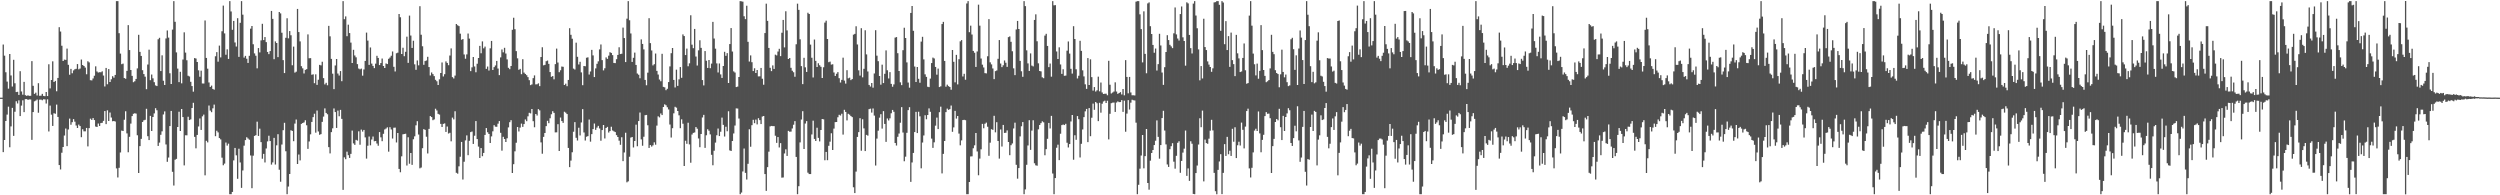 <svg xmlns="http://www.w3.org/2000/svg" width="1920" height="150"><path fill="#4f4f4f" d="M0 75h1v1H0zM1 75h1v1H1zM2 34.178h1v82.646H2zM3 42.741h1v64.802H3zM4 55.507h1v37.435H4zM5 62.674h1v25.334H5zM6 68.075h1v13.869H6zM7 41.483h1v71.621H7zM8 57.941h1v39.156H8zM9 66.458h1v16.368H9zM10 45.93h1v58.403H10zM11 63.952h1v21.863H11zM12 70.72h1v7.062H12zM13 70.518h1v8.938H13zM14 72.912h1v4.162H14zM15 54.702h1v34.443H15zM16 70.267h1v10.831H16zM17 72.699h1v4.359H17zM18 62.856h1v23.237H18zM19 73.115h1v3.034H19zM20 73.609h1v2.495H20zM21 73.195h1v3.49H21zM22 73.641h1v2.716H22zM23 73.573h1v2.793H23zM24 46.948h1v60.448H24zM25 65.882h1v20.189H25zM26 72.087h1v5.733H26zM27 71.177h1v6.075H27zM28 73.331h1v3.115H28zM29 63.874h1v22.682H29zM30 73.553h1v2.994H30zM31 73.47h1v3.042H31zM32 72.09h1v4.906H32zM33 73.67h1v2.577H33zM34 73.885h1v2.438H34zM35 70.634h1v8.89H35zM36 73.78h1v2.506H36zM37 49.38h1v51.561H37zM38 67.868h1v13.251H38zM39 61.449h1v26.605H39zM40 47.1h1v49.63H40zM41 62.999h1v23.986H41zM42 62.106h1v25.251H42zM43 70.082h1v10.251H43zM44 59.834h1v29.993H44zM45 20.909h1v105.864H45zM46 24.197h1v105.929H46zM47 35.138h1v82.18H47zM48 46.854h1v66.023H48zM49 45.781h1v58.283H49zM50 45.994h1v52.695H50zM51 37.336h1v74.913H51zM52 49.777h1v49.664H52zM53 57.415h1v33.654H53zM54 52.912h1v42.867H54zM55 56.29h1v37.553H55zM56 54.084h1v37.403H56zM57 53.216h1v40.218H57zM58 52.857h1v43.575H58zM59 49.211h1v49.086H59zM60 53.232h1v42.483H60zM61 52.616h1v44.203H61zM62 45.733h1v59.618H62zM63 49.895h1v49.378H63zM64 50.711h1v50.155H64zM65 51.913h1v48.947H65zM66 57.037h1v41.2H66zM67 47.068h1v65.372H67zM68 47.932h1v50.456H68zM69 61.601h1v29.519H69zM70 61.736h1v30.377H70zM71 60.25h1v30.423H71zM72 58.142h1v34.088H72zM73 50.962h1v46.206H73zM74 54.897h1v42.644H74zM75 55.702h1v39.165H75zM76 55.441h1v41.302H76zM77 55.502h1v39.003H77zM78 54.805h1v39.487H78zM79 58.008h1v34.834H79zM80 66.387h1v18.916H80zM81 52.183h1v43.161H81zM82 64.74h1v20.005H82zM83 53.054h1v39.874H83zM84 62.963h1v23.446H84zM85 60.869h1v29.39H85zM86 58.539h1v34.591H86zM87 59.658h1v33.253H87zM88 57.549h1v35.768H88zM89 0.853h1v128.476H89zM90 0.864h1v135.435H90zM91 25.486h1v103.403H91zM92 41.149h1v75.923H92zM93 49.327h1v50.976H93zM94 48.83h1v51.8H94zM95 59.936h1v31.999H95zM96 60.463h1v24.995H96zM97 54.426h1v48.014H97zM98 19.302h1v97.652H98zM99 38.475h1v66.611H99zM100 53.768h1v41.177H100zM101 58.285h1v30.88H101zM102 63.121h1v24.271H102zM103 62.417h1v24.585H103zM104 60.615h1v26.635H104zM105 52.508h1v51.368H105zM106 26.72h1v106.121H106zM107 39.841h1v72.397H107zM108 42.975h1v63.665H108zM109 53.916h1v39.77H109zM110 56.864h1v35.552H110zM111 58.897h1v33.088H111zM112 68.481h1v15.072H112zM113 49.58h1v55.011H113zM114 38.147h1v69.446H114zM115 61.589h1v27.403H115zM116 57.236h1v43.35H116zM117 60.183h1v29.673H117zM118 63.136h1v23.952H118zM119 65.608h1v17.512H119zM120 66.083h1v18.577H120zM121 30.168h1v81.927H121zM122 29.008h1v80.528H122zM123 54.559h1v48.956H123zM124 42.475h1v58.395H124zM125 61.987h1v25.915H125zM126 65.296h1v20.257H126zM127 29.548h1v81.387H127zM128 23.392h1v100.889H128zM129 28.853h1v92.136H129zM130 56.255h1v40.555H130zM131 64.523h1v20.697H131zM132 22.731h1v109.202H132zM133 0.861h1v141.635H133zM134 16.758h1v105.899H134zM135 40.259h1v81.763H135zM136 52.69h1v44.863H136zM137 63.075h1v22.715H137zM138 55.139h1v45.465H138zM139 64.016h1v19.695H139zM140 45.7h1v44.19H140zM141 24.852h1v102.149H141zM142 40.402h1v63.459H142zM143 46.281h1v57.666H143zM144 58.169h1v31.467H144zM145 58.74h1v33.479H145zM146 62.847h1v28.838H146zM147 66.084h1v16.844H147zM148 70.418h1v8.54H148zM149 44.574h1v60.559H149zM150 44.928h1v69.009H150zM151 47.61h1v56.005H151zM152 54.006h1v43.118H152zM153 58.913h1v32.064H153zM154 54.262h1v45.547H154zM155 64.094h1v25.265H155zM156 64.155h1v23.873H156zM157 15.695h1v118.984H157zM158 44.481h1v63.633H158zM159 52.737h1v56.64H159zM160 63.356h1v17.692H160zM161 66.76h1v18.171H161zM162 65.749h1v20.41H162zM163 68.287h1v14.89H163zM164 68.869h1v11.45H164zM165 43.203h1v61.415H165zM166 40.03h1v60.362H166zM167 47.346h1v54.322H167zM168 34.999h1v71.017H168zM169 44.082h1v62.967H169zM170 24.029h1v97.071H170zM171 4.326h1v122.603H171zM172 25.656h1v99.969H172zM173 42.045h1v67.401H173zM174 37.885h1v73.96H174zM175 45.263h1v65.086H175zM176 0.871h1v148.256H176zM177 8.814h1v140.326H177zM178 22.862h1v124.562H178zM179 16.065h1v107.121H179zM180 32.605h1v81.008H180zM181 35.758h1v83.527H181zM182 13.97h1v123.35H182zM183 43.672h1v70.534H183zM184 17.503h1v107.279H184zM185 0.856h1v143.429H185zM186 11.244h1v119.696H186zM187 44.231h1v67.664H187zM188 42.92h1v64.676H188zM189 45.099h1v60.312H189zM190 48.331h1v58.039H190zM191 42.862h1v64.44H191zM192 22.009h1v97.392H192zM193 19.982h1v124.563H193zM194 33.981h1v85.585H194zM195 40.999h1v63.378H195zM196 42.786h1v61.065H196zM197 52.482h1v40.955H197zM198 36.909h1v67.468H198zM199 40.267h1v58.562H199zM200 31.01h1v78.129H200zM201 18.255h1v103.639H201zM202 30.796h1v87.396H202zM203 28.486h1v96.306H203zM204 32.377h1v81.624H204zM205 39.889h1v68.693H205zM206 41.594h1v62.658H206zM207 39.195h1v69.157H207zM208 8.416h1v117.996H208zM209 14.501h1v110.214H209zM210 45.463h1v60.42H210zM211 31.782h1v94.584H211zM212 33.023h1v78.593H212zM213 43.896h1v59.165H213zM214 9.219h1v121.159H214zM215 10.315h1v129.246H215zM216 25.154h1v85.837H216zM217 46.199h1v53.796H217zM218 56.127h1v38.205H218zM219 29.015h1v87.178H219zM220 14.046h1v135.096H220zM221 29.42h1v113.846H221zM222 23.85h1v109.804H222zM223 27.089h1v72.942H223zM224 50.135h1v50.4H224zM225 35.768h1v72.675H225zM226 55.782h1v39.131H226zM227 55.047h1v36.735H227zM228 6.868h1v119.09H228zM229 24.65h1v94.023H229zM230 31.806h1v91.371H230zM231 50.841h1v44.283H231zM232 52.458h1v42.031H232zM233 56.412h1v37.591H233zM234 53.673h1v38.666H234zM235 53.123h1v43.076H235zM236 26.427h1v87.901H236zM237 44.748h1v63.88H237zM238 44.651h1v58.507H238zM239 57.371h1v36.266H239zM240 57.067h1v32.868H240zM241 63.903h1v23.423H241zM242 57.112h1v44.79H242zM243 65.2h1v19.667H243zM244 61.235h1v39.738H244zM245 49.815h1v53.717H245zM246 50.218h1v52.789H246zM247 47.397h1v46.197H247zM248 60.015h1v29.517H248zM249 64.82h1v18.442H249zM250 63.586h1v23.165H250zM251 65.509h1v22.255H251zM252 19.85h1v93.127H252zM253 27.884h1v89.906H253zM254 45.19h1v56.271H254zM255 56.571h1v41.994H255zM256 68.46h1v14.826H256zM257 50.271h1v35.806H257zM258 45.297h1v52.953H258zM259 56.497h1v28.453H259zM260 57.984h1v31.299H260zM261 54.595h1v29.767H261zM262 62.384h1v28.922H262zM263 0.868h1v144.967H263zM264 14.74h1v106.068H264zM265 12.608h1v109.649H265zM266 27.796h1v88.684H266zM267 18.924h1v100.269H267zM268 25.375h1v95.936H268zM269 32.738h1v85.438H269zM270 48.379h1v51.94H270zM271 38.237h1v71.917H271zM272 42.602h1v68.669H272zM273 44.055h1v63.371H273zM274 49.27h1v58.696H274zM275 52.643h1v48.228H275zM276 53.272h1v57.906H276zM277 52.683h1v46.845H277zM278 58.137h1v42.946H278zM279 53.334h1v46.435H279zM280 46.774h1v58.756H280zM281 25.023h1v96.788H281zM282 31.195h1v80.734H282zM283 49.814h1v55.065H283zM284 36.465h1v75.14H284zM285 48.85h1v58.324H285zM286 50.661h1v54.213H286zM287 52.336h1v56.154H287zM288 48.875h1v59.396H288zM289 42.878h1v67.334H289zM290 44.501h1v67.414H290zM291 49.956h1v51.453H291zM292 48.453h1v57.026H292zM293 44.949h1v63.508H293zM294 50.684h1v52.092H294zM295 52.212h1v47.202H295zM296 48.766h1v49.935H296zM297 49.201h1v48.581H297zM298 45.159h1v71.316H298zM299 44.183h1v53.49H299zM300 42.788h1v56.627H300zM301 39.539h1v66.88H301zM302 51.313h1v46.786H302zM303 54.884h1v43.121H303zM304 40.922h1v68.507H304zM305 40.444h1v61.715H305zM306 10.764h1v118.994H306zM307 13.24h1v119.064H307zM308 41.482h1v78.565H308zM309 36.671h1v66.497H309zM310 43.179h1v59.756H310zM311 39.808h1v62.913H311zM312 28.147h1v99.001H312zM313 48.27h1v57.129H313zM314 11.971h1v113.802H314zM315 27.293h1v90.217H315zM316 36.832h1v89.794H316zM317 31.294h1v75.671H317zM318 49.409h1v55.282H318zM319 53.607h1v42.623H319zM320 46.454h1v46.636H320zM321 50.165h1v53.169H321zM322 4.766h1v124.525H322zM323 26.675h1v101.992H323zM324 35.509h1v78.291H324zM325 49.745h1v49.418H325zM326 46.903h1v52.822H326zM327 46.435h1v58.565H327zM328 43.613h1v74.259H328zM329 51.515h1v47.44H329zM330 57.963h1v31.193H330zM331 55.637h1v34.279H331zM332 56.941h1v35.37H332zM333 58.461h1v33.225H333zM334 61.286h1v22.231H334zM335 62.394h1v22.422H335zM336 65.275h1v22.167H336zM337 60.916h1v27.078H337zM338 56.089h1v39.033H338zM339 47.952h1v49.568H339zM340 58.747h1v36.404H340zM341 57.001h1v37.777H341zM342 47.177h1v54.143H342zM343 48.313h1v48.858H343zM344 50.051h1v52.492H344zM345 42.623h1v59.362H345zM346 37.193h1v71.34H346zM347 59.261h1v31.073H347zM348 60.268h1v31.448H348zM349 58.086h1v27.385H349zM350 18.407h1v114.309H350zM351 19.386h1v113.986H351zM352 20.091h1v107.645H352zM353 25.833h1v94.541H353zM354 30.504h1v78.484H354zM355 29.988h1v107.89H355zM356 41.837h1v82.354H356zM357 45.133h1v62.708H357zM358 41.78h1v62.193H358zM359 25.765h1v93.408H359zM360 29.645h1v78.509H360zM361 54.624h1v46.846H361zM362 51.734h1v49.289H362zM363 43.766h1v66.769H363zM364 51.036h1v53.213H364zM365 55.514h1v37.469H365zM366 48.957h1v57.827H366zM367 44.533h1v68.048H367zM368 35.222h1v86.105H368zM369 40.913h1v72.787H369zM370 31.801h1v88.158H370zM371 37.097h1v80.38H371zM372 35.77h1v67.867H372zM373 52.893h1v45.476H373zM374 51.103h1v50.492H374zM375 54.162h1v48.696H375zM376 37.094h1v72.715H376zM377 31.42h1v73.338H377zM378 53.784h1v47.084H378zM379 51.536h1v44.64H379zM380 50.268h1v47.002H380zM381 46.814h1v50.583H381zM382 52.626h1v42.335H382zM383 57.723h1v35.269H383zM384 44.085h1v57.917H384zM385 37.991h1v77.734H385zM386 40.207h1v64.835H386zM387 36.712h1v70.046H387zM388 41.094h1v67.943H388zM389 45.631h1v60.556H389zM390 52.079h1v45.749H390zM391 53.149h1v40.676H391zM392 50.704h1v41.632H392zM393 22.894h1v109.966H393zM394 13.638h1v112.468H394zM395 22.412h1v93.786H395zM396 39.295h1v70.327H396zM397 44.783h1v52.778H397zM398 53.597h1v47.373H398zM399 52.891h1v45.124H399zM400 57.004h1v37.927H400zM401 45.45h1v51.983H401zM402 55.749h1v39.518H402zM403 56.778h1v34.959H403zM404 57.776h1v35.287H404zM405 59.226h1v30.134H405zM406 61.58h1v25.027H406zM407 65.376h1v21.725H407zM408 64.843h1v18.846H408zM409 60.018h1v33.044H409zM410 57.892h1v39.836H410zM411 64.8h1v22.731H411zM412 64.712h1v23.991H412zM413 63.979h1v19.827H413zM414 66.144h1v18.662H414zM415 43.79h1v65.59H415zM416 36.31h1v81.733H416zM417 50.154h1v54.964H417zM418 49.798h1v52.33H418zM419 46.984h1v49.887H419zM420 46.468h1v46.291H420zM421 49.03h1v45.592H421zM422 55.357h1v35.491H422zM423 58.965h1v28.811H423zM424 58.423h1v26.995H424zM425 60.911h1v25.775H425zM426 49.269h1v52.391H426zM427 37.311h1v64.306H427zM428 48.019h1v47.344H428zM429 55.453h1v60.533H429zM430 53.98h1v36.29H430zM431 51.106h1v41.866H431zM432 51.32h1v43.041H432zM433 65.264h1v20.537H433zM434 64.232h1v22.281H434zM435 66.225h1v21.398H435zM436 61.382h1v52.235H436zM437 21.668h1v106.683H437zM438 26.742h1v96.622H438zM439 29.744h1v87.2H439zM440 52.697h1v48.496H440zM441 53.381h1v40.403H441zM442 32.745h1v73.066H442zM443 43.609h1v64.34H443zM444 49.485h1v48.613H444zM445 47.467h1v56.596H445zM446 55.604h1v38.45H446zM447 65.456h1v18.36H447zM448 50.68h1v51.059H448zM449 50.886h1v57.033H449zM450 44.324h1v60.686H450zM451 44.056h1v60.483H451zM452 57.239h1v34.565H452zM453 54.908h1v53.867H453zM454 38.313h1v64.706H454zM455 42.534h1v56.592H455zM456 59.172h1v35.692H456zM457 52.505h1v47.227H457zM458 48.977h1v49.008H458zM459 47.094h1v49.561H459zM460 37.94h1v60.728H460zM461 34.159h1v73.93H461zM462 46.199h1v53.69H462zM463 54.048h1v41.935H463zM464 52.411h1v53.918H464zM465 44.104h1v54.208H465zM466 45.228h1v52.218H466zM467 42.728h1v59.052H467zM468 40.072h1v60.58H468zM469 40.645h1v56.706H469zM470 42.339h1v57.883H470zM471 48.325h1v52.558H471zM472 48.489h1v52.962H472zM473 45.461h1v58.319H473zM474 42.183h1v63.026H474zM475 36.283h1v71.741H475zM476 41.525h1v69.697H476zM477 41.251h1v64.185H477zM478 21.22h1v102.553H478zM479 29.258h1v87.821H479zM480 47.673h1v54.246H480zM481 14.344h1v125.699H481zM482 0.863h1v138.416H482zM483 15.548h1v104.831H483zM484 25.703h1v79.986H484zM485 47.561h1v57.637H485zM486 44.395h1v68.842H486zM487 40.373h1v67.897H487zM488 49.893h1v45.857H488zM489 56.464h1v55.844H489zM490 57.386h1v35.617H490zM491 60.113h1v26.293H491zM492 30.283h1v76.788H492zM493 33.724h1v78.215H493zM494 37.948h1v67.075H494zM495 61.408h1v27.047H495zM496 65.491h1v22.794H496zM497 55.809h1v40.376H497zM498 13.994h1v99.607H498zM499 33.13h1v78.265H499zM500 38.743h1v73.859H500zM501 50.229h1v61.374H501zM502 49.292h1v60.013H502zM503 41.135h1v69.995H503zM504 54.434h1v42.031H504zM505 57.265h1v32.068H505zM506 61.079h1v29.096H506zM507 62.435h1v24.707H507zM508 41.299h1v47.079H508zM509 66.694h1v15.501H509zM510 67.055h1v13.06H510zM511 69.258h1v11.588H511zM512 68.188h1v14.171H512zM513 63.049h1v21.021H513zM514 51.001h1v44.647H514zM515 40.848h1v64.801H515zM516 36.875h1v61.597H516zM517 61.387h1v25.631H517zM518 67.174h1v14.848H518zM519 53.483h1v29.215H519zM520 65.956h1v19.295H520zM521 60.931h1v27.626H521zM522 51.491h1v46.962H522zM523 59.744h1v31.9H523zM524 26.399h1v68.646H524zM525 27.709h1v99.762H525zM526 42.309h1v65.764H526zM527 37.327h1v73.11H527zM528 50.875h1v43.392H528zM529 48.66h1v62.263H529zM530 11.741h1v113.239H530zM531 34.312h1v69.027H531zM532 37.012h1v65.052H532zM533 22.236h1v79.516H533zM534 43.393h1v54.17H534zM535 50.356h1v48.499H535zM536 38.642h1v67.724H536zM537 30.911h1v82.138H537zM538 36.765h1v66.17H538zM539 61.497h1v28.723H539zM540 65.61h1v22.615H540zM541 39.221h1v74.323H541zM542 46.65h1v57.238H542zM543 52.157h1v47.142H543zM544 46.079h1v54.334H544zM545 52.359h1v50.845H545zM546 48.828h1v70.046H546zM547 16.812h1v110.093H547zM548 29.591h1v86.184H548zM549 37.384h1v72.14H549zM550 48.69h1v55.176H550zM551 55.656h1v43.037H551zM552 48.761h1v55.723H552zM553 57.143h1v44.017H553zM554 59.875h1v30.447H554zM555 50.666h1v45.227H555zM556 39.808h1v65.054H556zM557 42.868h1v54.46H557zM558 40.828h1v59.978H558zM559 63.768h1v21.709H559zM560 33.819h1v81.667H560zM561 21.56h1v94.412H561zM562 39.565h1v68.729H562zM563 54.844h1v47.654H563zM564 55.703h1v40.731H564zM565 66.875h1v16.387H565zM566 66.495h1v16.88H566zM567 59.121h1v31.907H567zM568 0.867h1v148.264H568zM569 1.039h1v146.822H569zM570 1.271h1v130.403H570zM571 12.499h1v101.568H571zM572 14.678h1v118.097H572zM573 4.424h1v133.462H573zM574 32.092h1v93.711H574zM575 47.257h1v52.04H575zM576 42.534h1v70.141H576zM577 47.788h1v48.382H577zM578 54.575h1v37.433H578zM579 52.435h1v42.197H579zM580 56.089h1v35.774H580zM581 53.744h1v41.802H581zM582 58.666h1v32.114H582zM583 58.599h1v33.662H583zM584 52.185h1v43.115H584zM585 60.462h1v29.047H585zM586 65.071h1v24.035H586zM587 25.371h1v108.289H587zM588 2.794h1v143.786H588zM589 16.009h1v112.36H589zM590 36.81h1v79.661H590zM591 52.059h1v45.024H591zM592 54.628h1v42.066H592zM593 50.251h1v46.621H593zM594 52.928h1v43.956H594zM595 41.96h1v62.3H595zM596 42.521h1v67.176H596zM597 39.569h1v65.698H597zM598 37.455h1v75.823H598zM599 43.125h1v66.778H599zM600 25.148h1v111.314H600zM601 15.292h1v121.005H601zM602 36.393h1v81.472H602zM603 8.635h1v106.053H603zM604 23.36h1v96.372H604zM605 45.296h1v55.192H605zM606 44.551h1v56.602H606zM607 52.048h1v49.007H607zM608 54.331h1v44.306H608zM609 55.517h1v40.266H609zM610 58.95h1v34.1H610zM611 33.993h1v86.512H611zM612 2.811h1v146.329H612zM613 7.567h1v135.418H613zM614 30.193h1v79.147H614zM615 50.813h1v40.965H615zM616 64.589h1v20.791H616zM617 44.385h1v70.071H617zM618 51.719h1v43.169H618zM619 55.247h1v37.806H619zM620 9.793h1v122.837H620zM621 10.757h1v122.938H621zM622 34.237h1v99.435H622zM623 44.336h1v58.93H623zM624 59.476h1v33.193H624zM625 30.336h1v76.382H625zM626 46.77h1v61.505H626zM627 51.453h1v46.651H627zM628 48.569h1v57.322H628zM629 50.144h1v58.463H629zM630 51.288h1v48.538H630zM631 59.91h1v31.478H631zM632 51.681h1v39.962H632zM633 17.363h1v105.723H633zM634 15.893h1v100.812H634zM635 29.961h1v93.086H635zM636 47.747h1v64.216H636zM637 47.305h1v61.484H637zM638 49.604h1v52.76H638zM639 49.362h1v65.831H639zM640 55.656h1v43.091H640zM641 58.296h1v35.485H641zM642 56.621h1v37.093H642zM643 55.38h1v34.664H643zM644 60.061h1v28.104H644zM645 63.363h1v25.391H645zM646 61.33h1v26.005H646zM647 44.3h1v59.076H647zM648 61.888h1v22.423H648zM649 64.212h1v21.77H649zM650 53.912h1v38.546H650zM651 60.181h1v27.224H651zM652 59.65h1v28.413H652zM653 61.565h1v27.56H653zM654 60.708h1v29.269H654zM655 26.612h1v117.213H655zM656 26.012h1v122.252H656zM657 20.16h1v111.639H657zM658 34.136h1v71.008H658zM659 54.036h1v47.458H659zM660 58.042h1v32.745H660zM661 21.65h1v94.117H661zM662 59.408h1v32.186H662zM663 52.863h1v45.726H663zM664 23.226h1v92.806H664zM665 41.785h1v61.789H665zM666 54.872h1v49.308H666zM667 65.221h1v18.612H667zM668 66.467h1v16.976H668zM669 63.741h1v22.715H669zM670 67.328h1v15.986H670zM671 56.427h1v32.337H671zM672 23.17h1v103.943H672zM673 42.757h1v63.699H673zM674 46.99h1v53.34H674zM675 58.38h1v31.998H675zM676 65.027h1v22.682H676zM677 49.663h1v49.126H677zM678 63.788h1v21.581H678zM679 56.663h1v38.531H679zM680 38.729h1v70.234H680zM681 53.977h1v36.999H681zM682 60.238h1v32.263H682zM683 55.413h1v35.466H683zM684 64.401h1v22.573H684zM685 66.589h1v17.86H685zM686 64.806h1v21.08H686zM687 28.902h1v80.925H687zM688 28.46h1v83.315H688zM689 40.864h1v64.215H689zM690 54.514h1v48.015H690zM691 63.229h1v31.045H691zM692 65.365h1v16.937H692zM693 38.538h1v63.248H693zM694 21.316h1v102.519H694zM695 29.206h1v91.128H695zM696 47.925h1v54.046H696zM697 63.364h1v21.227H697zM698 67.349h1v14.957H698zM699 9.941h1v129.715H699zM700 4.616h1v120.137H700zM701 23.657h1v93.818H701zM702 51.078h1v50.331H702zM703 62.978h1v22.96H703zM704 51.443h1v50.738H704zM705 60.505h1v25.332H705zM706 63.56h1v25.807H706zM707 31.964h1v97.339H707zM708 28.278h1v81.177H708zM709 45.596h1v58.437H709zM710 57.062h1v31.463H710zM711 59.03h1v32.573H711zM712 66.597h1v21.731H712zM713 66.925h1v16.31H713zM714 60.341h1v25.538H714zM715 48.449h1v58.013H715zM716 44.26h1v69.287H716zM717 44.901h1v64.396H717zM718 51.397h1v45.132H718zM719 57.333h1v32.979H719zM720 52.708h1v46.391H720zM721 66.889h1v19.258H721zM722 66.281h1v15.643H722zM723 18.465h1v114.722H723zM724 16.794h1v101.362H724zM725 46.774h1v61.501H725zM726 66.584h1v19.557H726zM727 65.043h1v18.379H727zM728 66.141h1v18.26H728zM729 66.796h1v17.026H729zM730 68.903h1v12.149H730zM731 38.392h1v62.812H731zM732 47.453h1v50.383H732zM733 63.221h1v21.903H733zM734 42.114h1v48.982H734zM735 64.807h1v24.284H735zM736 45.477h1v57.121H736zM737 31.718h1v79.875H737zM738 30.773h1v77.036H738zM739 58.721h1v33.484H739zM740 56.699h1v35.316H740zM741 61.214h1v31.12H741zM742 2.665h1v146.463H742zM743 0.861h1v148.277H743zM744 24.726h1v115.042H744zM745 19.717h1v100.426H745zM746 26.539h1v93.51H746zM747 39.115h1v74.746H747zM748 40.503h1v71.089H748zM749 51.422h1v50.744H749zM750 39.52h1v76.823H750zM751 3.585h1v131.024H751zM752 19.702h1v102.09H752zM753 44.942h1v69.727H753zM754 49.652h1v45.458H754zM755 51.828h1v46.691H755zM756 56.168h1v38.884H756zM757 56.364h1v37.787H757zM758 43.225h1v54.085H758zM759 14.714h1v104.965H759zM760 47.867h1v61.691H760zM761 49.464h1v49.784H761zM762 52.559h1v47.178H762zM763 60.751h1v28.189H763zM764 54.654h1v46.971H764zM765 54.093h1v39.779H765zM766 45.175h1v63.095H766zM767 30.781h1v91.048H767zM768 48.804h1v50.63H768zM769 51.549h1v60.98H769zM770 50.114h1v45.852H770zM771 46.452h1v55.662H771zM772 48.187h1v53.748H772zM773 51.363h1v48.767H773zM774 28.498h1v80.573H774zM775 27.959h1v91.255H775zM776 32.112h1v79.401H776zM777 39.348h1v70.824H777zM778 52.46h1v46.198H778zM779 57.679h1v36.519H779zM780 22.626h1v103.956H780zM781 16.073h1v121.143H781zM782 22.251h1v106.822H782zM783 46.726h1v58.016H783zM784 54.737h1v42.222H784zM785 58.964h1v34.767H785zM786 0.864h1v148.272H786zM787 4.733h1v140.727H787zM788 38.657h1v87.892H788zM789 48.699h1v63.035H789zM790 54.478h1v37.845H790zM791 41.002h1v74.118H791zM792 50.39h1v49.898H792zM793 50.991h1v41.387H793zM794 15.291h1v110.118H794zM795 11.02h1v115.948H795zM796 31.703h1v95.555H796zM797 48.635h1v50.672H797zM798 54.523h1v41.493H798zM799 54.845h1v39.704H799zM800 59.394h1v33.787H800zM801 60.065h1v33.904H801zM802 27.347h1v91.872H802zM803 25.936h1v88.624H803zM804 35.297h1v71.289H804zM805 51.582h1v42.811H805zM806 48.779h1v49.901H806zM807 58.86h1v30.143H807zM808 0.863h1v132.42H808zM809 4.08h1v145.055H809zM810 3.951h1v132.783H810zM811 39.549h1v73.9H811zM812 45.335h1v65.778H812zM813 36.337h1v86.639H813zM814 49.509h1v53.176H814zM815 56.75h1v39.365H815zM816 53.206h1v42.416H816zM817 58.232h1v37.799H817zM818 58.081h1v37.022H818zM819 38.892h1v70.731H819zM820 31.829h1v81.419H820zM821 41.172h1v69.48H821zM822 52.823h1v40.443H822zM823 56.527h1v31.788H823zM824 20.101h1v102.58H824zM825 29.951h1v73.932H825zM826 53.171h1v54.174H826zM827 60.283h1v28.833H827zM828 58.16h1v33.41H828zM829 31.335h1v89.598H829zM830 39.084h1v71.375H830zM831 54.037h1v45.395H831zM832 58.652h1v31.281H832zM833 64.786h1v20.725H833zM834 68.23h1v15.427H834zM835 44.609h1v64.554H835zM836 65.301h1v17.689H836zM837 45.544h1v59.062H837zM838 59.221h1v31.195H838zM839 69.59h1v9.986H839zM840 66.868h1v17.462H840zM841 70.272h1v8.058H841zM842 69.398h1v9.911H842zM843 58.889h1v34.143H843zM844 70.162h1v8.769H844zM845 63.373h1v23.142H845zM846 71.024h1v8.653H846zM847 72.194h1v5.717H847zM848 71.984h1v5.331H848zM849 71.951h1v7.128H849zM850 73.152h1v4.209H850zM851 46.67h1v60.4H851zM852 65.051h1v22.37H852zM853 71.766h1v7.503H853zM854 71.076h1v7.776H854zM855 70.294h1v8.431H855zM856 63.236h1v22.718H856zM857 70.316h1v8.403H857zM858 72.083h1v5.772H858zM859 71.412h1v7.008H859zM860 70.759h1v7.641H860zM861 72.546h1v4.374H861zM862 68.343h1v17.586H862zM863 73.231h1v4.106H863zM864 46.197h1v54.997H864zM865 59.095h1v28.169H865zM866 71.698h1v5.228H866zM867 59.095h1v25.03H867zM868 71.021h1v7.819H868zM869 73.146h1v3.471H869zM870 73.149h1v3.872H870zM871 73.33h1v3.848H871zM872 1.297h1v92.893H872zM873 0.867h1v148.273H873zM874 0.868h1v141.041H874zM875 11.014h1v118.546H875zM876 22.387h1v97.038H876zM877 47.914h1v55.752H877zM878 8.709h1v120.592H878zM879 41.389h1v78.525H879zM880 56.281h1v42.769H880zM881 2.609h1v137.929H881zM882 1.835h1v143.852H882zM883 20.146h1v103.233H883zM884 26.126h1v91.37H884zM885 34.51h1v80.711H885zM886 40.517h1v70.877H886zM887 37.283h1v70.78H887zM888 54.167h1v38.294H888zM889 49.252h1v55.886H889zM890 25.971h1v95.866H890zM891 34.896h1v76.531H891zM892 55.729h1v34.966H892zM893 65.175h1v19.939H893zM894 51.61h1v48.617H894zM895 39.957h1v70.937H895zM896 27.023h1v99.293H896zM897 30.758h1v97.446H897zM898 34.423h1v80.169H898zM899 35.64h1v76.633H899zM900 36.987h1v73.008H900zM901 25.62h1v98.555H901zM902 5.737h1v123.824H902zM903 26.438h1v93.196H903zM904 29.572h1v80.078H904zM905 31.121h1v77.375H905zM906 10.796h1v121.889H906zM907 4.986h1v118.619H907zM908 28.695h1v88.517H908zM909 31.487h1v82.666H909zM910 50.411h1v49.812H910zM911 1.781h1v133.295H911zM912 2.593h1v126.752H912zM913 26.82h1v112.063H913zM914 36.982h1v71.529H914zM915 41.061h1v69.346H915zM916 2.746h1v146.205H916zM917 0.864h1v148.273H917zM918 11.934h1v120.996H918zM919 21.721h1v105.383H919zM920 37.937h1v73.068H920zM921 61.683h1v29.169H921zM922 50.75h1v46.96H922zM923 60.245h1v24.688H923zM924 14.397h1v124.933H924zM925 36.167h1v71.069H925zM926 38.426h1v71.44H926zM927 47.158h1v63.289H927zM928 49.622h1v56.868H928zM929 51.479h1v48.878H929zM930 55.133h1v36.85H930zM931 52.486h1v47.636H931zM932 1.862h1v130.919H932zM933 1.657h1v145.186H933zM934 0.858h1v148.342H934zM935 0.866h1v129.606H935zM936 3.672h1v120.345H936zM937 23.638h1v94.801H937zM938 0.862h1v148.224H938zM939 1.949h1v130.826H939zM940 33.941h1v76.728H940zM941 16.238h1v103.533H941zM942 38.434h1v66.681H942zM943 27.774h1v90.723H943zM944 51.344h1v64.411H944zM945 25.021h1v94.72H945zM946 46.203h1v52.741H946zM947 49.265h1v59.586H947zM948 58.456h1v39.276H948zM949 26.767h1v94.635H949zM950 40.963h1v70.62H950zM951 44.847h1v64.016H951zM952 55.346h1v56.421H952zM953 54.872h1v39.276H953zM954 44.483h1v55.205H954zM955 33.357h1v80.638H955zM956 53.947h1v43.302H956zM957 64.318h1v20.982H957zM958 63.773h1v19.694H958zM959 12.006h1v117.306H959zM960 0.853h1v135.429H960zM961 19.706h1v109.172H961zM962 41.155h1v75.908H962zM963 49.331h1v50.967H963zM964 57.885h1v41.001H964zM965 48.833h1v51.794H965zM966 60.464h1v25.135H966zM967 54.427h1v48.012H967zM968 19.305h1v97.644H968zM969 38.477h1v68.964H969zM970 53.769h1v49.782H970zM971 58.285h1v30.88H971zM972 63.121h1v22.978H972zM973 62.418h1v24.974H973zM974 61.512h1v25.738H974zM975 52.508h1v38.294H975zM976 26.719h1v106.122H976zM977 39.841h1v72.397H977zM978 41.6h1v65.041H978zM979 53.916h1v39.77H979zM980 56.053h1v35.324H980zM981 56.864h1v35.553H981zM982 67.013h1v16.558H982zM983 57.08h1v40.609H983zM984 38.147h1v69.446H984zM985 55.24h1v33.753H985zM986 59.413h1v41.174H986zM987 57.236h1v32.619H987zM988 63.136h1v23.952H988zM989 66.15h1v16.97H989zM990 65.608h1v19.052H990zM991 30.168h1v79.635H991zM992 29.008h1v83.088H992zM993 37.766h1v68.299H993zM994 53.639h1v42.941H994zM995 42.475h1v58.395H995zM996 65.296h1v16.314H996zM997 37.265h1v70.542H997zM998 23.392h1v100.889H998zM999 28.853h1v92.136H999zM1000 46.127h1v51.318H1000zM1001 64.522h1v20.697H1001zM1002 30.786h1v101.146H1002zM1003 0.861h1v141.635H1003zM1004 11.33h1v110.825H1004zM1005 20.131h1v102.526H1005zM1006 50.862h1v46.691H1006zM1007 63.075h1v24.959H1007zM1008 55.139h1v45.465H1008zM1009 64.016h1v21.154H1009zM1010 63.228h1v22.727H1010zM1011 31.241h1v95.76H1011zM1012 24.852h1v82.348H1012zM1013 46.281h1v57.666H1013zM1014 58.169h1v30.407H1014zM1015 58.74h1v33.479H1015zM1016 62.847h1v28.838H1016zM1017 66.084h1v16.844H1017zM1018 70.418h1v8.726H1018zM1019 44.574h1v60.56H1019zM1020 44.928h1v69.01H1020zM1021 44.943h1v65.422H1021zM1022 51.053h1v46.56H1022zM1023 54.998h1v35.98H1023zM1024 54.262h1v45.547H1024zM1025 63.652h1v25.707H1025zM1026 64.155h1v21.967H1026zM1027 16.117h1v118.562H1027zM1028 15.695h1v101.725H1028zM1029 47.039h1v62.339H1029zM1030 53.786h1v39.672H1030zM1031 63.356h1v18.941H1031zM1032 65.749h1v20.411H1032zM1033 68.287h1v16.136H1033zM1034 68.869h1v11.04H1034zM1035 43.202h1v61.416H1035zM1036 40.03h1v60.363H1036zM1037 47.346h1v51.617H1037zM1038 34.999h1v71.017H1038zM1039 45.605h1v60.675H1039zM1040 24.029h1v93.009H1040zM1041 21.645h1v105.284H1041zM1042 4.326h1v121.299H1042zM1043 42.045h1v67.401H1043zM1044 37.885h1v73.96H1044zM1045 43.887h1v66.462H1045zM1046 14.788h1v134.34H1046zM1047 0.871h1v148.269H1047zM1048 18.059h1v129.366H1048zM1049 16.065h1v111.907H1049zM1050 24.624h1v97.007H1050zM1051 35.758h1v83.527H1051zM1052 13.97h1v123.35H1052zM1053 34.846h1v79.36H1053zM1054 31.539h1v93.242H1054zM1055 0.856h1v143.429H1055zM1056 11.244h1v119.696H1056zM1057 44.231h1v74.376H1057zM1058 42.92h1v64.676H1058zM1059 45.099h1v61.359H1059zM1060 46.943h1v59.428H1060zM1061 42.863h1v64.243H1061zM1062 40.484h1v70.642H1062zM1063 19.982h1v124.564H1063zM1064 33.981h1v85.585H1064zM1065 37.544h1v70.416H1065zM1066 40.999h1v63.378H1066zM1067 52.482h1v42.725H1067zM1068 36.909h1v67.468H1068zM1069 40.267h1v58.562H1069zM1070 41.669h1v67.47H1070zM1071 18.255h1v103.638H1071zM1072 29.645h1v77.804H1072zM1073 28.486h1v96.306H1073zM1074 30.373h1v83.628H1074zM1075 39.889h1v70.764H1075zM1076 43.777h1v60.475H1076zM1077 39.195h1v69.157H1077zM1078 8.498h1v113.64H1078zM1079 8.416h1v117.996H1079zM1080 31.05h1v87.952H1080zM1081 31.781h1v79.817H1081zM1082 33.023h1v93.343H1082zM1083 43.896h1v59.165H1083zM1084 9.219h1v121.052H1084zM1085 10.315h1v129.246H1085zM1086 25.154h1v98.524H1086zM1087 46.199h1v56.5H1087zM1088 56.127h1v40.137H1088zM1089 58.678h1v34.878H1089zM1090 14.045h1v135.097H1090zM1091 29.42h1v119.716H1091zM1092 23.85h1v119.415H1092zM1093 27.089h1v74.306H1093zM1094 50.135h1v50.4H1094zM1095 35.768h1v72.675H1095zM1096 50.387h1v50.619H1096zM1097 55.591h1v36.192H1097zM1098 6.868h1v106.64H1098zM1099 24.65h1v101.308H1099zM1100 31.806h1v91.371H1100zM1101 50.841h1v40.009H1101zM1102 56.473h1v38.651H1102zM1103 52.458h1v41.545H1103zM1104 53.673h1v38.666H1104zM1105 53.123h1v43.076H1105zM1106 35.288h1v79.04H1106zM1107 26.427h1v82.202H1107zM1108 44.65h1v58.507H1108zM1109 57.371h1v35.026H1109zM1110 57.067h1v36.57H1110zM1111 63.903h1v23.422H1111zM1112 57.112h1v44.79H1112zM1113 65.2h1v19.666H1113zM1114 63.681h1v28.241H1114zM1115 49.815h1v53.717H1115zM1116 50.218h1v52.789H1116zM1117 47.397h1v47.758H1117zM1118 60.015h1v28.624H1118zM1119 65.244h1v24.288H1119zM1120 63.586h1v23.165H1120zM1121 65.509h1v22.255H1121zM1122 43.292h1v69.684H1122zM1123 19.85h1v97.941H1123zM1124 45.19h1v56.271H1124zM1125 56.571h1v41.994H1125zM1126 68.46h1v11.42H1126zM1127 63.567h1v22.511H1127zM1128 45.297h1v52.953H1128zM1129 56.497h1v36.732H1129zM1130 57.984h1v31.299H1130zM1131 60.326h1v26.582H1131zM1132 54.595h1v36.712H1132zM1133 0.868h1v144.967H1133zM1134 14.74h1v112.598H1134zM1135 12.608h1v109.649H1135zM1136 23.161h1v93.319H1136zM1137 18.924h1v100.269H1137zM1138 25.375h1v89.844H1138zM1139 32.738h1v88.573H1139zM1140 48.379h1v56.092H1140zM1141 38.237h1v71.917H1141zM1142 42.601h1v68.669H1142zM1143 44.055h1v63.371H1143zM1144 50.175h1v57.791H1144zM1145 49.27h1v51.602H1145zM1146 53.272h1v57.906H1146zM1147 52.683h1v46.845H1147zM1148 55.52h1v42.71H1148zM1149 53.334h1v47.749H1149zM1150 48.618h1v56.911H1150zM1151 25.023h1v96.788H1151zM1152 31.195h1v86.202H1152zM1153 43.556h1v61.324H1153zM1154 50.038h1v61.567H1154zM1155 36.465h1v70.708H1155zM1156 49.909h1v54.965H1156zM1157 52.092h1v56.398H1157zM1158 50.45h1v54.796H1158zM1159 48.875h1v61.337H1159zM1160 42.878h1v69.037H1160zM1161 49.956h1v54.64H1161zM1162 48.453h1v57.017H1162zM1163 44.949h1v63.508H1163zM1164 48.425h1v56.332H1164zM1165 53.827h1v43.958H1165zM1166 48.766h1v50.648H1166zM1167 49.201h1v48.581H1167zM1168 45.159h1v71.317H1168zM1169 46.593h1v49.64H1169zM1170 42.788h1v54.885H1170zM1171 39.539h1v66.88H1171zM1172 51.313h1v48.611H1172zM1173 54.294h1v43.71H1173zM1174 40.922h1v66.676H1174zM1175 40.444h1v68.985H1175zM1176 21.892h1v107.866H1176zM1177 10.763h1v121.541H1177zM1178 31.575h1v88.473H1178zM1179 36.671h1v66.497H1179zM1180 43.179h1v59.756H1180zM1181 39.808h1v62.913H1181zM1182 28.147h1v99.001H1182zM1183 44.782h1v60.617H1183zM1184 11.971h1v113.802H1184zM1185 12.322h1v105.187H1185zM1186 27.292h1v99.333H1186zM1187 31.294h1v75.671H1187zM1188 45.843h1v58.848H1188zM1189 53.607h1v44.226H1189zM1190 46.454h1v46.636H1190zM1191 50.165h1v46.764H1191zM1192 4.766h1v116.186H1192zM1193 25.568h1v103.723H1193zM1194 35.509h1v78.291H1194zM1195 40.38h1v64.176H1195zM1196 46.903h1v52.822H1196zM1197 46.466h1v58.535H1197zM1198 43.613h1v74.259H1198zM1199 51.515h1v47.44H1199zM1200 57.241h1v32.065H1200zM1201 55.637h1v34.279H1201zM1202 56.941h1v35.37H1202zM1203 58.461h1v33.225H1203zM1204 61.286h1v25.419H1204zM1205 62.394h1v20.257H1205zM1206 65.275h1v19.542H1206zM1207 60.916h1v27.078H1207zM1208 61.303h1v31.795H1208zM1209 47.952h1v49.568H1209zM1210 55.255h1v39.896H1210zM1211 57.002h1v35.112H1211zM1212 47.177h1v50.84H1212zM1213 48.313h1v53.006H1213zM1214 51.373h1v51.17H1214zM1215 44.759h1v53.841H1215zM1216 37.193h1v71.34H1216zM1217 60.27h1v30.117H1217zM1218 59.261h1v32.455H1218zM1219 58.086h1v31H1219zM1220 18.407h1v114.309H1220zM1221 19.386h1v113.986H1221zM1222 20.474h1v107.261H1222zM1223 20.091h1v100.492H1223zM1224 30.504h1v78.484H1224zM1225 29.99h1v107.889H1225zM1226 45.422h1v78.768H1226zM1227 41.837h1v66.004H1227zM1228 41.78h1v62.194H1228zM1229 25.765h1v93.408H1229zM1230 29.645h1v78.509H1230zM1231 53.367h1v48.102H1231zM1232 51.734h1v49.29H1232zM1233 49.263h1v60.712H1233zM1234 43.766h1v66.769H1234zM1235 58.18h1v37.423H1235zM1236 48.957h1v57.827H1236zM1237 44.533h1v68.048H1237zM1238 35.222h1v86.105H1238zM1239 37.079h1v76.621H1239zM1240 32.676h1v87.283H1240zM1241 31.801h1v85.676H1241zM1242 35.77h1v67.867H1242zM1243 52.893h1v45.476H1243zM1244 51.103h1v49.428H1244zM1245 51.749h1v51.108H1245zM1246 47.426h1v62.383H1246zM1247 31.42h1v73.338H1247zM1248 50.145h1v48.923H1248zM1249 51.536h1v49.332H1249zM1250 50.268h1v47.002H1250zM1251 46.814h1v50.583H1251zM1252 52.626h1v42.335H1252zM1253 53.744h1v39.248H1253zM1254 49.841h1v52.16H1254zM1255 37.991h1v77.734H1255zM1256 40.207h1v64.835H1256zM1257 36.712h1v70.046H1257zM1258 37.525h1v71.512H1258zM1259 45.631h1v60.556H1259zM1260 47.594h1v50.234H1260zM1261 54.92h1v38.905H1261zM1262 50.704h1v41.632H1262zM1263 22.894h1v87.886H1263zM1264 13.638h1v119.221H1264zM1265 22.412h1v99.132H1265zM1266 34.878h1v79.636H1266zM1267 44.783h1v52.778H1267zM1268 50.774h1v50.196H1268zM1269 52.891h1v45.124H1269zM1270 57.004h1v37.927H1270zM1271 45.45h1v51.983H1271zM1272 54.168h1v41.1H1272zM1273 55.749h1v35.988H1273zM1274 60.017h1v33.046H1274zM1275 57.776h1v31.584H1275zM1276 61.58h1v25.027H1276zM1277 65.376h1v21.725H1277zM1278 64.843h1v18.846H1278zM1279 60.018h1v33.044H1279zM1280 57.892h1v39.836H1280zM1281 62.452h1v25.079H1281zM1282 64.712h1v23.991H1282zM1283 63.979h1v20.279H1283zM1284 64.827h1v19.91H1284zM1285 54.811h1v45.363H1285zM1286 36.31h1v81.733H1286zM1287 49.829h1v57.921H1287zM1288 49.798h1v52.33H1288zM1289 46.984h1v54.25H1289zM1290 46.468h1v50.403H1290zM1291 49.03h1v43.777H1291zM1292 55.357h1v39.265H1292zM1293 58.965h1v31.883H1293zM1294 58.423h1v29.354H1294zM1295 60.911h1v25.775H1295zM1296 49.269h1v39.227H1296zM1297 37.311h1v64.349H1297zM1298 44.346h1v52.988H1298zM1299 55.453h1v60.533H1299zM1300 53.98h1v36.29H1300zM1301 57.335h1v33.363H1301zM1302 51.106h1v43.254H1302zM1303 65.264h1v20.537H1303zM1304 64.232h1v22.281H1304zM1305 64.519h1v23.103H1305zM1306 61.382h1v24.084H1306zM1307 21.668h1v106.683H1307zM1308 26.742h1v96.622H1308zM1309 29.743h1v87.2H1309zM1310 46.382h1v54.811H1310zM1311 53.381h1v43.065H1311zM1312 32.745h1v71.675H1312zM1313 43.609h1v64.34H1313zM1314 49.485h1v53.269H1314zM1315 47.467h1v56.596H1315zM1316 55.604h1v44.141H1316zM1317 66.429h1v17.387H1317zM1318 50.68h1v51.059H1318zM1319 51.681h1v50.016H1319zM1320 44.324h1v63.594H1320zM1321 44.056h1v60.899H1321zM1322 57.239h1v38.563H1322zM1323 54.908h1v53.867H1323zM1324 51.882h1v51.136H1324zM1325 38.313h1v60.813H1325zM1326 59.172h1v34.169H1326zM1327 54.823h1v44.909H1327zM1328 48.978h1v49.007H1328zM1329 47.094h1v49.379H1329zM1330 44.287h1v54.381H1330zM1331 34.159h1v73.93H1331zM1332 47.98h1v57.344H1332zM1333 46.199h1v49.784H1333zM1334 52.411h1v53.918H1334zM1335 47.799h1v50.513H1335zM1336 44.104h1v53.342H1336zM1337 42.728h1v56.014H1337zM1338 40.072h1v61.708H1338zM1339 40.645h1v58.747H1339zM1340 42.34h1v56.566H1340zM1341 48.325h1v52.558H1341zM1342 48.489h1v52.962H1342zM1343 45.461h1v58.319H1343zM1344 42.183h1v62.602H1344zM1345 36.283h1v71.255H1345zM1346 37.566h1v70.457H1346zM1347 45.402h1v65.819H1347zM1348 24.469h1v99.304H1348zM1349 21.22h1v95.859H1349zM1350 50.104h1v55.51H1350zM1351 14.343h1v125.699H1351zM1352 0.863h1v138.416H1352zM1353 12.747h1v107.875H1353zM1354 25.703h1v82.343H1354zM1355 50.59h1v54.608H1355zM1356 44.395h1v51.809H1356zM1357 40.373h1v72.864H1357zM1358 49.063h1v46.969H1358zM1359 56.464h1v55.844H1359zM1360 57.386h1v35.617H1360zM1361 60.113h1v26.293H1361zM1362 30.283h1v76.788H1362zM1363 33.724h1v78.215H1363zM1364 37.948h1v71.348H1364zM1365 58.428h1v40.344H1365zM1366 64.23h1v24.055H1366zM1367 55.809h1v39.808H1367zM1368 13.993h1v99.607H1368zM1369 33.13h1v78.265H1369zM1370 36.933h1v75.67H1370zM1371 42.613h1v68.99H1371zM1372 49.292h1v60.013H1372zM1373 41.135h1v69.995H1373zM1374 51.865h1v44.599H1374zM1375 57.265h1v35.154H1375zM1376 61.079h1v29.096H1376zM1377 63.602h1v26.129H1377zM1378 41.299h1v47.08H1378zM1379 66.694h1v15.5H1379zM1380 67.055h1v13.865H1380zM1381 69.258h1v11.588H1381zM1382 68.188h1v14.171H1382zM1383 70.464h1v13.606H1383zM1384 56.97h1v38.678H1384zM1385 40.848h1v64.801H1385zM1386 36.875h1v61.597H1386zM1387 61.387h1v25.631H1387zM1388 66.613h1v15.409H1388zM1389 53.483h1v29.215H1389zM1390 65.956h1v19.294H1390zM1391 62.643h1v25.915H1391zM1392 52.028h1v46.425H1392zM1393 51.491h1v40.153H1393zM1394 60.798h1v33.645H1394zM1395 26.399h1v101.072H1395zM1396 39.51h1v72.29H1396zM1397 37.327h1v68.144H1397zM1398 50.875h1v59.562H1398zM1399 48.66h1v43.279H1399zM1400 21.214h1v103.766H1400zM1401 11.741h1v106.366H1401zM1402 37.012h1v65.052H1402zM1403 22.236h1v79.516H1403zM1404 43.392h1v54.17H1404zM1405 47.389h1v51.466H1405zM1406 38.642h1v67.725H1406zM1407 30.911h1v82.138H1407zM1408 36.765h1v71.837H1408zM1409 61.497h1v29.47H1409zM1410 67.15h1v21.076H1410zM1411 39.221h1v62.048H1411zM1412 42.319h1v71.225H1412zM1413 52.156h1v43.241H1413zM1414 46.079h1v54.334H1414zM1415 52.359h1v50.845H1415zM1416 55.492h1v36.405H1416zM1417 17.752h1v107.939H1417zM1418 16.812h1v110.093H1418zM1419 37.384h1v72.14H1419zM1420 46.423h1v57.091H1420zM1421 54.846h1v49.019H1421zM1422 48.76h1v55.723H1422zM1423 54.969h1v46.19H1423zM1424 60.228h1v30.646H1424zM1425 54.063h1v39.274H1425zM1426 39.808h1v65.054H1426zM1427 55.057h1v42.281H1427zM1428 40.828h1v59.978H1428zM1429 55.311h1v30.166H1429zM1430 33.819h1v81.667H1430zM1431 21.56h1v94.412H1431zM1432 39.565h1v68.729H1432zM1433 53.168h1v49.33H1433zM1434 55.702h1v41.269H1434zM1435 66.875h1v18.498H1435zM1436 66.495h1v16.88H1436zM1437 59.121h1v31.907H1437zM1438 0.867h1v142.975H1438zM1439 0.868h1v148.264H1439zM1440 1.271h1v130.403H1440zM1441 11.031h1v119.359H1441zM1442 14.677h1v118.097H1442zM1443 6.712h1v131.175H1443zM1444 4.424h1v121.379H1444zM1445 47.257h1v52.04H1445zM1446 42.534h1v70.141H1446zM1447 47.788h1v49.708H1447zM1448 54.575h1v37.433H1448zM1449 52.434h1v42.197H1449zM1450 56.089h1v36.133H1450zM1451 53.744h1v41.802H1451zM1452 59.606h1v31.173H1452zM1453 58.666h1v32.754H1453zM1454 52.185h1v41.744H1454zM1455 60.462h1v34.838H1455zM1456 61.949h1v27.003H1456zM1457 27.407h1v78.243H1457zM1458 2.798h1v143.782H1458zM1459 13.956h1v114.413H1459zM1460 33.597h1v83.533H1460zM1461 52.263h1v44.82H1461zM1462 52.059h1v44.636H1462zM1463 50.251h1v46.621H1463zM1464 52.928h1v43.956H1464zM1465 41.96h1v62.3H1465zM1466 42.521h1v67.176H1466zM1467 41.818h1v65.94H1467zM1468 37.455h1v75.823H1468zM1469 43.125h1v66.778H1469zM1470 52.847h1v51.423H1470zM1471 15.292h1v121.169H1471zM1472 36.393h1v83.026H1472zM1473 8.635h1v106.053H1473zM1474 23.36h1v96.373H1474zM1475 45.296h1v57.385H1475zM1476 44.551h1v56.602H1476zM1477 52.048h1v49.007H1477zM1478 54.331h1v44.306H1478zM1479 55.411h1v40.372H1479zM1480 56.436h1v37.376H1480zM1481 33.993h1v69.758H1481zM1482 2.811h1v146.329H1482zM1483 7.567h1v135.419H1483zM1484 22.948h1v96.569H1484zM1485 50.813h1v41.517H1485zM1486 64.124h1v21.256H1486zM1487 44.385h1v70.071H1487zM1488 51.719h1v44.722H1488zM1489 55.247h1v37.806H1489zM1490 9.793h1v122.838H1490zM1491 10.757h1v122.938H1491zM1492 15.868h1v117.805H1492zM1493 44.336h1v58.93H1493zM1494 59.476h1v33.371H1494zM1495 30.336h1v76.382H1495zM1496 46.77h1v61.503H1496zM1497 51.453h1v48.454H1497zM1498 48.953h1v53.814H1498zM1499 48.568h1v60.039H1499zM1500 51.288h1v48.538H1500zM1501 59.91h1v31.478H1501zM1502 61.266h1v28.021H1502zM1503 17.362h1v105.723H1503zM1504 15.893h1v104.55H1504zM1505 29.961h1v93.086H1505zM1506 49.329h1v54.251H1506zM1507 47.305h1v64.658H1507zM1508 49.603h1v52.76H1508zM1509 50.434h1v64.758H1509zM1510 49.362h1v52.295H1510zM1511 58.296h1v35.485H1511zM1512 56.621h1v37.093H1512zM1513 55.38h1v34.664H1513zM1514 60.357h1v27.933H1514zM1515 60.061h1v28.693H1515zM1516 61.33h1v26.005H1516zM1517 44.3h1v59.076H1517zM1518 61.888h1v22.423H1518zM1519 64.656h1v21.326H1519zM1520 53.912h1v38.546H1520zM1521 60.181h1v30.041H1521zM1522 59.65h1v28.413H1522zM1523 61.565h1v27.56H1523zM1524 60.708h1v29.269H1524zM1525 33.057h1v95.994H1525zM1526 26.012h1v122.252H1526zM1527 20.16h1v111.639H1527zM1528 34.136h1v85.653H1528zM1529 47.058h1v54.437H1529zM1530 58.042h1v32.745H1530zM1531 21.65h1v94.117H1531zM1532 59.408h1v36.225H1532zM1533 67.303h1v31.285H1533zM1534 23.226h1v92.806H1534zM1535 26.145h1v86.185H1535zM1536 41.785h1v62.395H1536zM1537 65.221h1v18.612H1537zM1538 66.467h1v16.976H1538zM1539 63.741h1v22.715H1539zM1540 67.328h1v14.301H1540zM1541 69.347h1v13.966H1541zM1542 23.17h1v103.943H1542zM1543 42.013h1v68.228H1543zM1544 46.99h1v56.053H1544zM1545 58.38h1v31.998H1545zM1546 62.928h1v25.649H1546zM1547 49.663h1v49.126H1547zM1548 63.788h1v23.291H1548zM1549 61.291h1v33.902H1549zM1550 38.729h1v70.233H1550zM1551 53.976h1v39.9H1551zM1552 60.946h1v31.555H1552zM1553 55.413h1v35.466H1553zM1554 62.364h1v26.063H1554zM1555 66.589h1v16.464H1555zM1556 66.117h1v19.77H1556zM1557 44.672h1v65.156H1557zM1558 28.46h1v83.316H1558zM1559 31.113h1v75.721H1559zM1560 54.516h1v41.355H1560zM1561 55.142h1v47.388H1561zM1562 68.289h1v16.901H1562zM1563 56.435h1v33.585H1563zM1564 21.316h1v102.519H1564zM1565 29.206h1v91.128H1565zM1566 43.112h1v63.309H1566zM1567 63.364h1v19.377H1567zM1568 66.529h1v18.062H1568zM1569 14.73h1v118.742H1569zM1570 4.615h1v135.04H1570zM1571 23.657h1v93.819H1571zM1572 51.078h1v50.331H1572zM1573 62.076h1v27.047H1573zM1574 51.443h1v50.739H1574zM1575 60.253h1v29.231H1575zM1576 63.56h1v25.807H1576zM1577 42.478h1v61.359H1577zM1578 28.278h1v101.025H1578zM1579 45.596h1v58.437H1579zM1580 57.062h1v39.179H1580zM1581 59.03h1v32.573H1581zM1582 65.097h1v23.231H1582zM1583 66.925h1v16.31H1583zM1584 68.917h1v9.554H1584zM1585 48.994h1v51.657H1585zM1586 44.26h1v69.288H1586zM1587 44.901h1v64.396H1587zM1588 50.168h1v46.586H1588zM1589 57.333h1v34.759H1589zM1590 52.708h1v46.391H1590zM1591 66.889h1v21.236H1591zM1592 67.487h1v14.437H1592zM1593 18.465h1v88.512H1593zM1594 16.794h1v116.394H1594zM1595 46.773h1v61.501H1595zM1596 59.92h1v29.273H1596zM1597 65.043h1v18.379H1597zM1598 66.141h1v18.26H1598zM1599 66.796h1v17.027H1599zM1600 68.903h1v14.258H1600zM1601 57.102h1v44.102H1601zM1602 38.392h1v62.121H1602zM1603 63.221h1v25.621H1603zM1604 42.114h1v48.981H1604zM1605 65.784h1v20.346H1605zM1606 64.616h1v37.983H1606zM1607 34.729h1v76.729H1607zM1608 30.773h1v80.82H1608zM1609 58.721h1v33.484H1609zM1610 56.699h1v34.939H1610zM1611 61.214h1v31.12H1611zM1612 17.557h1v120.594H1612zM1613 0.861h1v148.277H1613zM1614 22.491h1v124.279H1614zM1615 19.717h1v119.244H1615zM1616 24.454h1v95.595H1616zM1617 39.115h1v76.64H1617zM1618 40.503h1v71.089H1618zM1619 51.061h1v51.104H1619zM1620 44.06h1v72.284H1620zM1621 3.585h1v131.024H1621zM1622 19.704h1v97.884H1622zM1623 28.958h1v92.834H1623zM1624 49.652h1v47.723H1624zM1625 50.309h1v48.21H1625zM1626 56.168h1v33.367H1626zM1627 56.364h1v38.688H1627zM1628 58.64h1v38.671H1628zM1629 14.714h1v104.965H1629zM1630 47.867h1v61.691H1630zM1631 49.464h1v52.066H1631zM1632 52.559h1v47.179H1632zM1633 60.751h1v28.189H1633zM1634 54.654h1v46.971H1634zM1635 59.357h1v31.604H1635zM1636 54.093h1v41.568H1636zM1637 30.781h1v91.048H1637zM1638 48.804h1v53.533H1638zM1639 51.549h1v60.98H1639zM1640 50.342h1v45.623H1640zM1641 46.452h1v55.662H1641zM1642 48.187h1v53.748H1642zM1643 51.363h1v50.56H1643zM1644 40.683h1v64.925H1644zM1645 27.959h1v91.255H1645zM1646 30.581h1v80.931H1646zM1647 48.009h1v62.163H1647zM1648 39.348h1v65.051H1648zM1649 57.228h1v36.97H1649zM1650 22.625h1v103.956H1650zM1651 16.073h1v121.143H1651zM1652 22.25h1v106.822H1652zM1653 34.825h1v69.917H1653zM1654 52.963h1v43.995H1654zM1655 58.964h1v37.021H1655zM1656 0.864h1v138.521H1656zM1657 0.882h1v148.254H1657zM1658 25.936h1v110.988H1658zM1659 45.761h1v68.298H1659zM1660 52.765h1v38.325H1660zM1661 41.002h1v74.118H1661zM1662 49.424h1v55.932H1662zM1663 50.991h1v45.446H1663zM1664 41.055h1v84.354H1664zM1665 11.02h1v115.948H1665zM1666 31.703h1v95.555H1666zM1667 48.635h1v54.266H1667zM1668 54.523h1v41.493H1668zM1669 54.845h1v40.111H1669zM1670 59.394h1v35.097H1670zM1671 60.065h1v32.963H1671zM1672 27.347h1v74.988H1672zM1673 25.936h1v93.283H1673zM1674 35.297h1v71.289H1674zM1675 51.582h1v45.813H1675zM1676 48.779h1v49.901H1676zM1677 58.033h1v30.97H1677zM1678 0.862h1v129.356H1678zM1679 4.889h1v144.247H1679zM1680 3.95h1v132.922H1680zM1681 31.073h1v82.908H1681zM1682 45.335h1v65.778H1682zM1683 36.337h1v86.639H1683zM1684 48.06h1v62.622H1684zM1685 55.938h1v40.177H1685zM1686 57.932h1v37.69H1686zM1687 53.206h1v41.542H1687zM1688 58.081h1v37.95H1688zM1689 38.892h1v70.731H1689zM1690 31.829h1v81.419H1690zM1691 33.755h1v76.898H1691zM1692 52.823h1v40.443H1692zM1693 56.527h1v34.469H1693zM1694 20.101h1v102.58H1694zM1695 20.142h1v89.971H1695zM1696 42.842h1v64.503H1696zM1697 60.212h1v32.839H1697zM1698 58.16h1v33.41H1698zM1699 31.335h1v89.598H1699zM1700 38.646h1v75.209H1700zM1701 48.871h1v50.561H1701zM1702 58.652h1v31.281H1702zM1703 64.786h1v20.725H1703zM1704 67.802h1v15.855H1704zM1705 44.609h1v64.554H1705zM1706 62.304h1v20.686H1706zM1707 45.544h1v59.062H1707zM1708 59.221h1v31.196H1708zM1709 69.59h1v12.015H1709zM1710 66.868h1v17.463H1710zM1711 70.272h1v8.674H1711zM1712 70.254h1v8.869H1712zM1713 58.889h1v34.143H1713zM1714 70.162h1v8.769H1714zM1715 63.373h1v23.142H1715zM1716 71.024h1v8.654H1716zM1717 72.162h1v5.749H1717zM1718 72.036h1v5.278H1718zM1719 71.951h1v7.128H1719zM1720 73.071h1v4.29H1720zM1721 46.67h1v60.4H1721zM1722 61.893h1v25.528H1722zM1723 69.323h1v10.583H1723zM1724 71.076h1v7.776H1724zM1725 70.293h1v8.432H1725zM1726 63.236h1v22.718H1726zM1727 70.316h1v8.403H1727zM1728 71.655h1v6.515H1728zM1729 71.884h1v5.946H1729zM1730 70.759h1v7.661H1730zM1731 72.997h1v3.929H1731zM1732 68.342h1v17.586H1732zM1733 72.776h1v4.561H1733zM1734 72.622h1v4.811H1734zM1735 46.197h1v54.997H1735zM1736 71.698h1v6.465H1736zM1737 59.095h1v25.03H1737zM1738 71.02h1v7.82H1738zM1739 72.378h1v5.78H1739zM1740 73.149h1v3.872H1740zM1741 73.328h1v3.849H1741zM1742 73.296h1v2.941H1742zM1743 0.867h1v148.269H1743zM1744 0.868h1v147.181H1744zM1745 11.014h1v118.546H1745zM1746 11.348h1v108.078H1746zM1747 41.987h1v67.189H1747zM1748 8.709h1v120.592H1748zM1749 40.202h1v79.712H1749zM1750 56.282h1v45.675H1750zM1751 4.554h1v134.945H1751zM1752 1.835h1v143.852H1752zM1753 14.871h1v116.145H1753zM1754 20.146h1v97.35H1754zM1755 34.51h1v80.711H1755zM1756 41.17h1v69.806H1756zM1757 37.283h1v74.111H1757zM1758 50.018h1v42.443H1758zM1759 54.881h1v50.257H1759zM1760 36.001h1v85.836H1760zM1761 25.971h1v92.284H1761zM1762 46.716h1v49.569H1762zM1763 65.288h1v19.825H1763zM1764 51.61h1v40.54H1764zM1765 41.6h1v67.883H1765zM1766 30.55h1v95.766H1766zM1767 27.023h1v101.181H1767zM1768 34.423h1v80.811H1768zM1769 35.386h1v76.887H1769zM1770 40.582h1v69.228H1770zM1771 25.619h1v98.555H1771zM1772 20.429h1v106.578H1772zM1773 5.737h1v123.824H1773zM1774 29.572h1v80.078H1774zM1775 31.121h1v77.375H1775zM1776 10.795h1v121.889H1776zM1777 4.986h1v127.6H1777zM1778 24.261h1v94.063H1778zM1779 28.695h1v85.458H1779zM1780 40.286h1v68.783H1780zM1781 28.822h1v88.666H1781zM1782 1.781h1v133.295H1782zM1783 31.763h1v107.12H1783zM1784 26.82h1v100.075H1784zM1785 40.506h1v69.902H1785zM1786 37.461h1v71.31H1786zM1787 0.864h1v148.273H1787zM1788 11.934h1v120.996H1788zM1789 21.721h1v105.845H1789zM1790 37.937h1v82.115H1790zM1791 54.428h1v53.225H1791zM1792 50.75h1v46.96H1792zM1793 60.454h1v25.32H1793zM1794 14.397h1v124.933H1794zM1795 34.814h1v79.323H1795zM1796 38.426h1v71.44H1796zM1797 44.062h1v66.385H1797zM1798 50.685h1v53.046H1798zM1799 49.622h1v56.868H1799zM1800 51.479h1v41.034H1800zM1801 52.486h1v47.636H1801zM1802 31.768h1v89.537H1802zM1803 1.862h1v142.407H1803zM1804 0.858h1v148.343H1804zM1805 0.866h1v129.603H1805zM1806 4.071h1v119.869H1806zM1807 3.672h1v120.345H1807zM1808 20.887h1v115.509H1808zM1809 0.862h1v148.224H1809zM1810 30.716h1v73.354H1810zM1811 16.238h1v103.533H1811zM1812 33.24h1v76.387H1812zM1813 27.774h1v90.723H1813zM1814 37.825h1v73.868H1814zM1815 27.199h1v92.541H1815zM1816 25.021h1v84.48H1816zM1817 51.464h1v57.387H1817zM1818 49.264h1v48.468H1818zM1819 26.768h1v94.635H1819zM1820 40.963h1v70.62H1820zM1821 43.276h1v65.588H1821zM1822 47.271h1v64.496H1822zM1823 59h1v35.148H1823zM1824 54.872h1v42.817H1824zM1825 33.357h1v80.638H1825zM1826 45.845h1v51.403H1826zM1827 59.907h1v29.181H1827zM1828 65.4h1v16.292H1828zM1829 61.737h1v31.446H1829zM1830 12.019h1v137.115H1830zM1831 0.861h1v148.277H1831zM1832 22.08h1v127.055H1832zM1833 13.485h1v123.348H1833zM1834 27.941h1v87.016H1834zM1835 26.739h1v82.204H1835zM1836 34.174h1v77.858H1836zM1837 43.15h1v64.571H1837zM1838 38.091h1v69.246H1838zM1839 44.164h1v56.302H1839zM1840 46.991h1v50.073H1840zM1841 41.56h1v76.901H1841zM1842 17.672h1v105.648H1842zM1843 17.802h1v104.436H1843zM1844 33.93h1v66.345H1844zM1845 42.009h1v54.795H1845zM1846 43.766h1v63.575H1846zM1847 0.789h1v148.458H1847zM1848 21.195h1v99.318H1848zM1849 30.465h1v103.859H1849zM1850 40.597h1v82.352H1850zM1851 44.595h1v65.332H1851zM1852 37.439h1v71.085H1852zM1853 58.023h1v42.535H1853zM1854 57.541h1v35.83H1854zM1855 61.304h1v26.475H1855zM1856 66.575h1v16.515H1856zM1857 50.834h1v41.788H1857zM1858 67.268h1v20.522H1858zM1859 65.221h1v19.025H1859zM1860 65.822h1v18.38H1860zM1861 64.155h1v23.598H1861zM1862 62.167h1v25.372H1862zM1863 55.816h1v37.572H1863zM1864 51.296h1v44.713H1864zM1865 47.72h1v60.024H1865zM1866 68.778h1v16.508H1866zM1867 69.886h1v10.141H1867zM1868 55.965h1v29.063H1868zM1869 70.834h1v8.895H1869zM1870 71.829h1v6.875H1870zM1871 71.137h1v6.792H1871zM1872 71.464h1v6.744H1872zM1873 72.066h1v5.811H1873zM1874 71.394h1v6.742H1874zM1875 71.722h1v7.369H1875zM1876 71.388h1v6.019H1876zM1877 73.163h1v3.281H1877zM1878 72.402h1v5.902H1878zM1879 72.243h1v5.738H1879zM1880 72.464h1v4.764H1880zM1881 72.493h1v5.168H1881zM1882 72.761h1v4.154H1882zM1883 72.858h1v4.384H1883zM1884 72.261h1v5.523H1884zM1885 72.92h1v3.657H1885zM1886 72.532h1v4.569H1886zM1887 72.966h1v3.514H1887zM1888 73.313h1v3.271H1888zM1889 73.032h1v3.779H1889zM1890 73.402h1v3H1890zM1891 74.109h1v2.309H1891zM1892 73.809h1v2.535H1892zM1893 74.016h1v1.775H1893zM1894 73.914h1v2.398H1894zM1895 73.787h1v2.309H1895zM1896 74.148h1v1.781H1896zM1897 74.038h1v2.013H1897zM1898 74.308h1v1.581H1898zM1899 74.334h1v1.318H1899zM1900 73.976h1v1.921H1900zM1901 74.519h1v1H1901zM1902 74.517h1v1.053H1902zM1903 74.476h1v1H1903zM1904 74.762h1v1H1904zM1905 74.747h1v1H1905zM1906 74.787h1v1H1906zM1907 74.775h1v1H1907zM1908 74.809h1v1H1908zM1909 74.874h1v1H1909zM1910 74.912h1v1H1910zM1911 74.864h1v1H1911zM1912 74.917h1v1H1912zM1913 74.934h1v1H1913zM1914 74.936h1v1H1914zM1915 74.921h1v1H1915zM1916 74.896h1v1H1916zM1917 74.949h1v1H1917zM1918 74.966h1v1H1918zM1919 74.988h1v1H1919z"/></svg>
